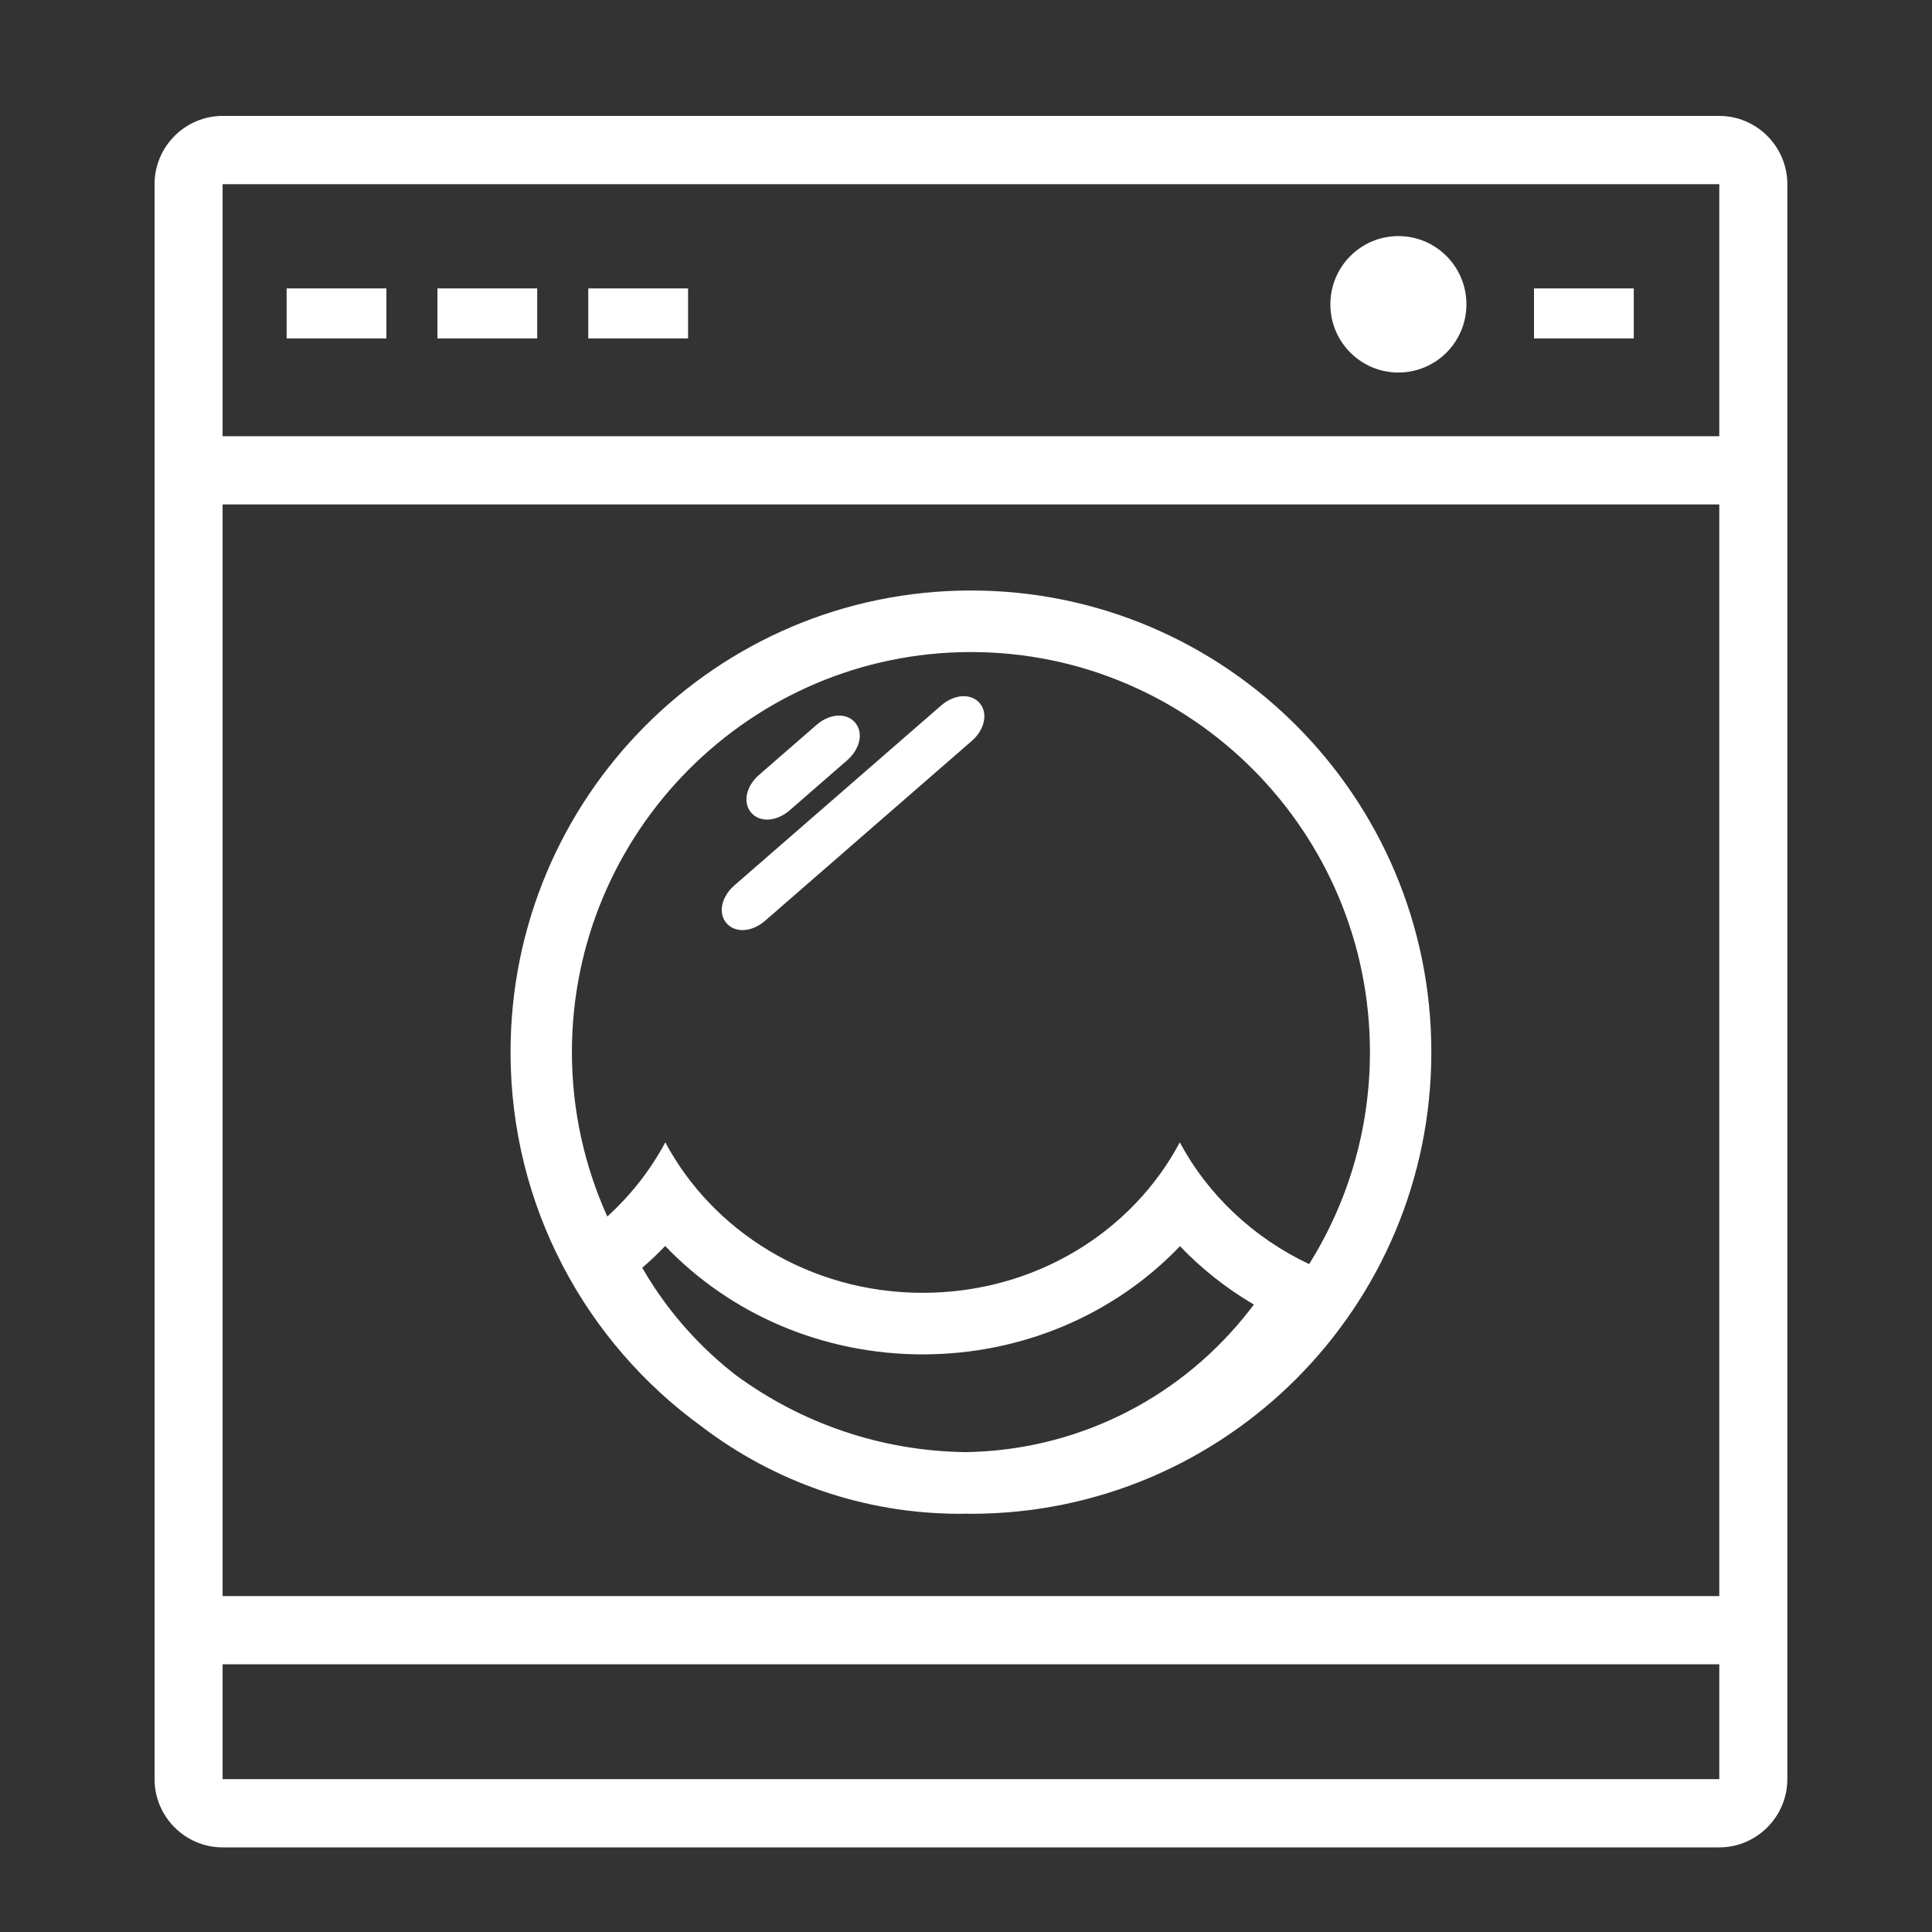 <svg width="50" height="50" viewBox="0 0 50 50" fill="none" xmlns="http://www.w3.org/2000/svg">
<rect x="0" y="0" width="50" height="50" fill="#333333" stroke="none"/>
<path fill-rule="evenodd" clip-rule="evenodd" d="M5.761 11.289H44.495V4.766H5.761V11.289ZM5.761 41.306H44.495V13.055H5.761V41.306ZM5.761 46.044H44.495V43.072H5.761V46.044ZM44.495 3H5.761C4.792 3 4 3.795 4 4.766V46.044C4 47.016 4.792 47.81 5.761 47.81H44.495C45.463 47.81 46.256 47.016 46.256 46.044V4.766C46.256 3.795 45.463 3 44.495 3Z" fill="white"/>
<path fill-rule="evenodd" clip-rule="evenodd" d="M15.717 31.484C15.131 30.185 14.801 28.745 14.801 27.23C14.801 21.52 19.434 16.875 25.128 16.875C30.822 16.875 35.454 21.52 35.454 27.23C35.454 29.244 34.876 31.124 33.88 32.715C32.437 32.033 31.261 30.924 30.533 29.564C29.311 31.866 26.806 33.458 23.879 33.458C20.956 33.458 18.448 31.866 17.218 29.564C16.834 30.283 16.324 30.93 15.717 31.484ZM32.188 34.096C30.4 36.279 27.779 37.542 24.982 37.581C22.768 37.55 20.721 36.818 19.052 35.595C18.242 34.967 17.524 34.205 16.939 33.323C16.828 33.156 16.722 32.985 16.621 32.81C16.828 32.631 17.027 32.443 17.215 32.246C18.905 34.014 21.3 35.051 23.879 35.051C26.459 35.051 28.851 34.016 30.537 32.251C31.098 32.837 31.741 33.345 32.45 33.762C32.365 33.876 32.278 33.987 32.188 34.096ZM18.161 36.92C20.021 38.336 22.338 39.177 24.849 39.177C24.893 39.177 24.936 39.174 24.98 39.174C25.029 39.174 25.078 39.177 25.128 39.177C31.708 39.177 37.043 33.828 37.043 27.23C37.043 20.631 31.708 15.282 25.128 15.282C18.547 15.282 13.213 20.631 13.213 27.23C13.213 31.219 15.165 34.75 18.161 36.92Z" fill="white"/>
<path fill-rule="evenodd" clip-rule="evenodd" d="M36.19 9.641C37.163 9.641 37.951 8.851 37.951 7.876C37.951 6.901 37.163 6.11 36.19 6.11C35.218 6.11 34.43 6.901 34.43 7.876C34.43 8.851 35.218 9.641 36.19 9.641Z" fill="white"/>
<path fill-rule="evenodd" clip-rule="evenodd" d="M11.321 8.759H13.903V7.464H11.321V8.759Z" fill="white"/>
<path fill-rule="evenodd" clip-rule="evenodd" d="M15.224 8.759H17.807V7.464H15.224V8.759Z" fill="white"/>
<path fill-rule="evenodd" clip-rule="evenodd" d="M39.7 8.759H42.282V7.464H39.7V8.759Z" fill="white"/>
<path fill-rule="evenodd" clip-rule="evenodd" d="M7.418 8.759H10V7.464H7.418V8.759Z" fill="white"/>
<path fill-rule="evenodd" clip-rule="evenodd" d="M19.215 24.071C19.409 24.071 19.621 23.984 19.796 23.833L25.153 19.172C25.487 18.881 25.575 18.452 25.353 18.195C25.254 18.08 25.107 18.017 24.941 18.017C24.747 18.017 24.535 18.104 24.36 18.255L19.003 22.916C18.815 23.079 18.695 23.299 18.68 23.505C18.67 23.654 18.712 23.789 18.803 23.893C18.902 24.008 19.049 24.071 19.215 24.071Z" fill="white"/>
<path fill-rule="evenodd" clip-rule="evenodd" d="M19.854 21.211C20.049 21.211 20.26 21.124 20.434 20.973L21.927 19.674C22.114 19.511 22.235 19.291 22.25 19.085C22.261 18.936 22.218 18.802 22.127 18.697C22.028 18.582 21.882 18.519 21.715 18.519C21.52 18.519 21.309 18.605 21.135 18.757L19.642 20.056C19.503 20.177 19.4 20.328 19.351 20.483C19.285 20.69 19.318 20.89 19.442 21.034C19.542 21.148 19.688 21.211 19.854 21.211Z" fill="white"/>
</svg>
